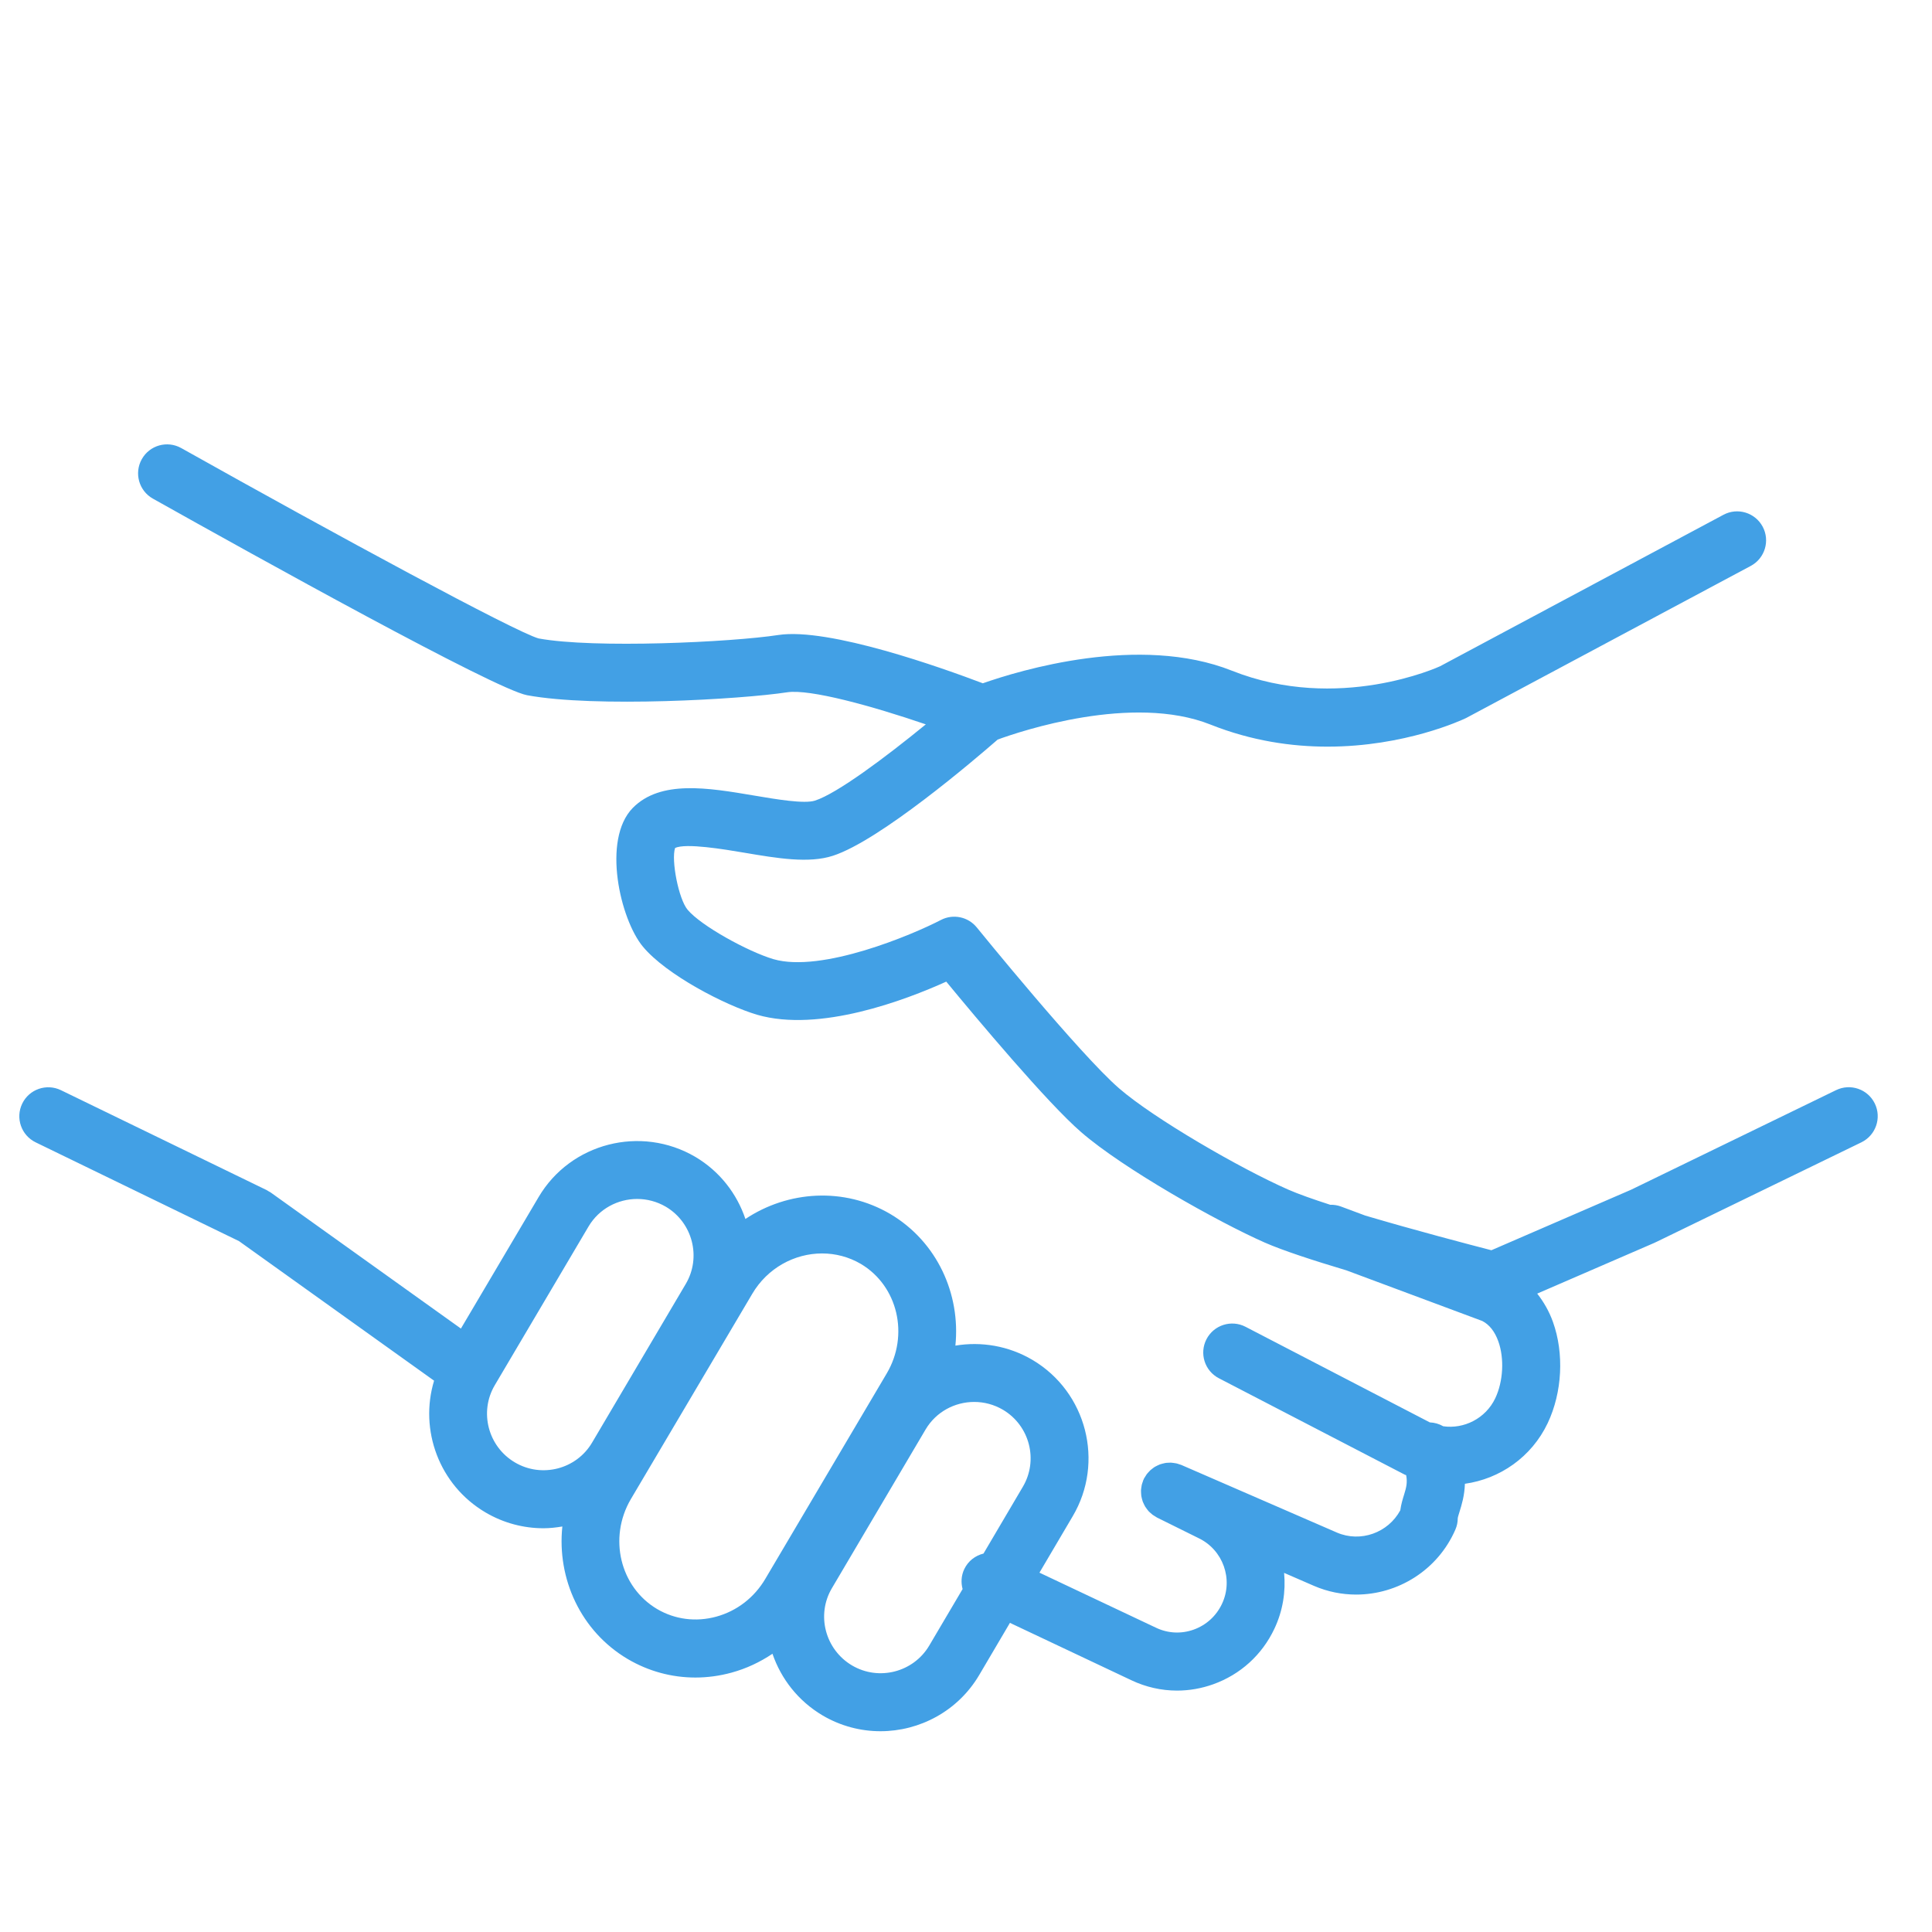 <?xml version="1.0" encoding="UTF-8"?> <svg xmlns="http://www.w3.org/2000/svg" width="100" height="100" viewBox="0 0 100 100" fill="none"> <path d="M97.04 57.119C96.677 56.373 95.779 56.064 95.036 56.425L84.425 61.58L77.194 64.712C76.078 64.424 73.227 63.677 70.666 62.918L69.41 62.45C69.226 62.382 69.037 62.354 68.852 62.359C67.964 62.072 67.192 61.8 66.672 61.571C64.178 60.473 59.722 57.892 57.926 56.334C55.897 54.58 50.611 48.07 50.558 48.004C50.109 47.45 49.332 47.289 48.7 47.618C47.246 48.375 42.53 50.372 40.033 49.646C38.715 49.254 36.276 47.916 35.586 47.083C35.126 46.529 34.734 44.532 34.941 43.894C35.48 43.621 37.524 43.967 38.525 44.136C40.238 44.426 41.858 44.7 43.109 44.295C45.545 43.508 50.457 39.311 51.641 38.279C52.816 37.85 58.613 35.896 62.656 37.504C64.789 38.353 66.863 38.646 68.713 38.646C72.714 38.646 75.665 37.271 75.884 37.166L90.62 29.291C91.35 28.9 91.626 27.992 91.236 27.261C90.845 26.531 89.937 26.254 89.206 26.645L74.536 34.486C74.485 34.51 69.267 36.904 63.765 34.716C58.973 32.808 52.756 34.705 50.871 35.367C48.78 34.574 42.902 32.471 40.29 32.867C37.852 33.241 30.752 33.576 27.876 33.045C26.662 32.702 17.44 27.712 9.381 23.192C8.657 22.787 7.744 23.044 7.339 23.767C6.934 24.489 7.191 25.404 7.913 25.809C13.184 28.766 25.624 35.675 27.28 35.984C30.798 36.636 38.358 36.198 40.741 35.833C41.919 35.654 45.119 36.535 47.92 37.493C45.826 39.206 43.326 41.071 42.186 41.439C41.632 41.618 40.187 41.373 39.025 41.176C36.648 40.774 34.191 40.358 32.751 41.819C31.144 43.466 32.107 47.59 33.275 48.996C34.48 50.451 37.525 52.03 39.186 52.523C42.418 53.462 46.887 51.754 48.978 50.809C50.56 52.728 54.208 57.084 55.96 58.599C58.146 60.496 63.047 63.251 65.461 64.314C66.401 64.728 67.99 65.246 69.688 65.753L76.723 68.374C77.091 68.564 77.37 68.918 77.553 69.428C77.871 70.315 77.807 71.499 77.396 72.371C76.894 73.427 75.768 73.977 74.701 73.823C74.49 73.701 74.253 73.633 74.008 73.623L64.47 68.675C63.735 68.293 62.829 68.581 62.448 69.316C62.067 70.051 62.353 70.957 63.089 71.338L72.695 76.32C72.724 76.334 72.754 76.342 72.783 76.356C72.856 76.736 72.788 77 72.68 77.348C72.607 77.582 72.522 77.856 72.479 78.173C71.849 79.337 70.423 79.852 69.2 79.326L61.149 75.827C61.113 75.811 61.076 75.805 61.039 75.792C60.991 75.775 60.943 75.757 60.895 75.746C60.846 75.734 60.796 75.728 60.747 75.722C60.699 75.716 60.652 75.708 60.605 75.706C60.554 75.704 60.504 75.708 60.454 75.712C60.408 75.715 60.362 75.716 60.317 75.724C60.267 75.732 60.219 75.745 60.171 75.758C60.127 75.77 60.082 75.78 60.039 75.796C59.993 75.813 59.95 75.835 59.906 75.856C59.863 75.877 59.82 75.896 59.779 75.921C59.738 75.945 59.701 75.975 59.663 76.003C59.623 76.032 59.584 76.061 59.547 76.094C59.512 76.126 59.481 76.162 59.449 76.197C59.415 76.235 59.38 76.271 59.35 76.312C59.321 76.351 59.298 76.394 59.272 76.436C59.251 76.471 59.227 76.501 59.209 76.538C59.203 76.55 59.201 76.563 59.195 76.575C59.19 76.586 59.182 76.595 59.178 76.606C59.163 76.64 59.157 76.674 59.145 76.709C59.127 76.76 59.108 76.811 59.096 76.862C59.085 76.908 59.08 76.955 59.074 77.002C59.067 77.052 59.059 77.102 59.058 77.152C59.056 77.2 59.06 77.248 59.063 77.296C59.066 77.344 59.068 77.392 59.075 77.44C59.083 77.488 59.096 77.535 59.108 77.582C59.12 77.628 59.131 77.673 59.147 77.718C59.164 77.763 59.185 77.807 59.206 77.85C59.226 77.893 59.246 77.936 59.27 77.976C59.295 78.018 59.325 78.057 59.354 78.096C59.382 78.135 59.41 78.173 59.442 78.209C59.475 78.246 59.513 78.278 59.551 78.312C59.587 78.344 59.621 78.377 59.66 78.406C59.701 78.436 59.746 78.462 59.791 78.488C59.823 78.508 59.852 78.531 59.886 78.548L62.032 79.611C63.305 80.216 63.851 81.744 63.248 83.019C62.952 83.645 62.431 84.118 61.781 84.35C61.14 84.579 60.451 84.544 59.837 84.252L53.802 81.401L55.522 78.483C57.178 75.684 56.246 72.054 53.446 70.392C53.445 70.392 53.444 70.391 53.444 70.391C52.194 69.653 50.781 69.428 49.451 69.649C49.724 66.976 48.505 64.278 46.092 62.843C46.09 62.841 46.087 62.84 46.084 62.838C43.687 61.43 40.781 61.63 38.582 63.094C38.145 61.794 37.264 60.636 35.993 59.881C33.172 58.225 29.532 59.158 27.879 61.959L23.857 68.766L14.013 61.724C13.978 61.699 13.939 61.682 13.902 61.661C13.866 61.64 13.834 61.614 13.796 61.596L3.155 56.428C2.411 56.067 1.512 56.376 1.151 57.122C0.789 57.867 1.1 58.765 1.845 59.127L12.372 64.241L22.468 71.464C21.695 74.015 22.728 76.867 25.129 78.283C26.072 78.838 27.107 79.102 28.129 79.102C28.458 79.102 28.784 79.065 29.107 79.011C28.823 81.707 30.053 84.429 32.49 85.871C33.567 86.505 34.768 86.829 35.992 86.829C36.615 86.829 37.244 86.745 37.865 86.575C38.629 86.366 39.34 86.031 39.983 85.598C40.425 86.89 41.309 88.039 42.576 88.79C43.517 89.344 44.551 89.608 45.572 89.608C47.596 89.608 49.572 88.572 50.677 86.71L52.274 83.999L58.553 86.966C59.306 87.324 60.113 87.505 60.923 87.505C61.551 87.505 62.181 87.397 62.791 87.179C64.197 86.678 65.324 85.657 65.962 84.304C66.404 83.369 66.555 82.373 66.465 81.412L68.011 82.084C68.722 82.391 69.465 82.535 70.196 82.535C72.352 82.535 74.413 81.276 75.328 79.176C75.411 78.987 75.453 78.79 75.453 78.584C75.457 78.529 75.509 78.365 75.546 78.245C75.656 77.89 75.804 77.415 75.823 76.8C77.623 76.549 79.271 75.425 80.109 73.66C80.863 72.064 80.966 70.056 80.379 68.419C80.179 67.863 79.898 67.382 79.566 66.957L85.647 64.323C85.658 64.318 85.667 64.311 85.678 64.305C85.687 64.301 85.697 64.3 85.706 64.295L96.347 59.126C97.091 58.761 97.402 57.864 97.04 57.119ZM26.652 75.695C25.262 74.876 24.794 73.083 25.608 71.701L30.462 63.484C31.004 62.567 31.979 62.058 32.98 62.058C33.487 62.058 34.001 62.189 34.468 62.463C35.849 63.284 36.311 65.074 35.497 66.453L30.645 74.671C29.829 76.053 28.036 76.511 26.652 75.695ZM37.073 83.678C36.018 83.966 34.932 83.825 34.013 83.284C32.09 82.146 31.48 79.594 32.651 77.597L38.935 66.971C39.723 65.63 41.126 64.878 42.551 64.878C43.239 64.878 43.931 65.053 44.561 65.422C46.472 66.561 47.071 69.104 45.896 71.091L39.616 81.716C39.044 82.689 38.141 83.386 37.073 83.678ZM48.094 85.18C47.276 86.559 45.482 87.017 44.101 86.203C42.709 85.379 42.241 83.586 43.059 82.205L47.909 73.988C48.452 73.072 49.425 72.564 50.425 72.564C50.934 72.564 51.449 72.696 51.919 72.973C53.297 73.793 53.757 75.579 52.941 76.958L50.906 80.412C50.484 80.516 50.109 80.796 49.909 81.22C49.751 81.555 49.734 81.917 49.824 82.249L48.094 85.18Z" fill="#42A0E5"></path> </svg> 